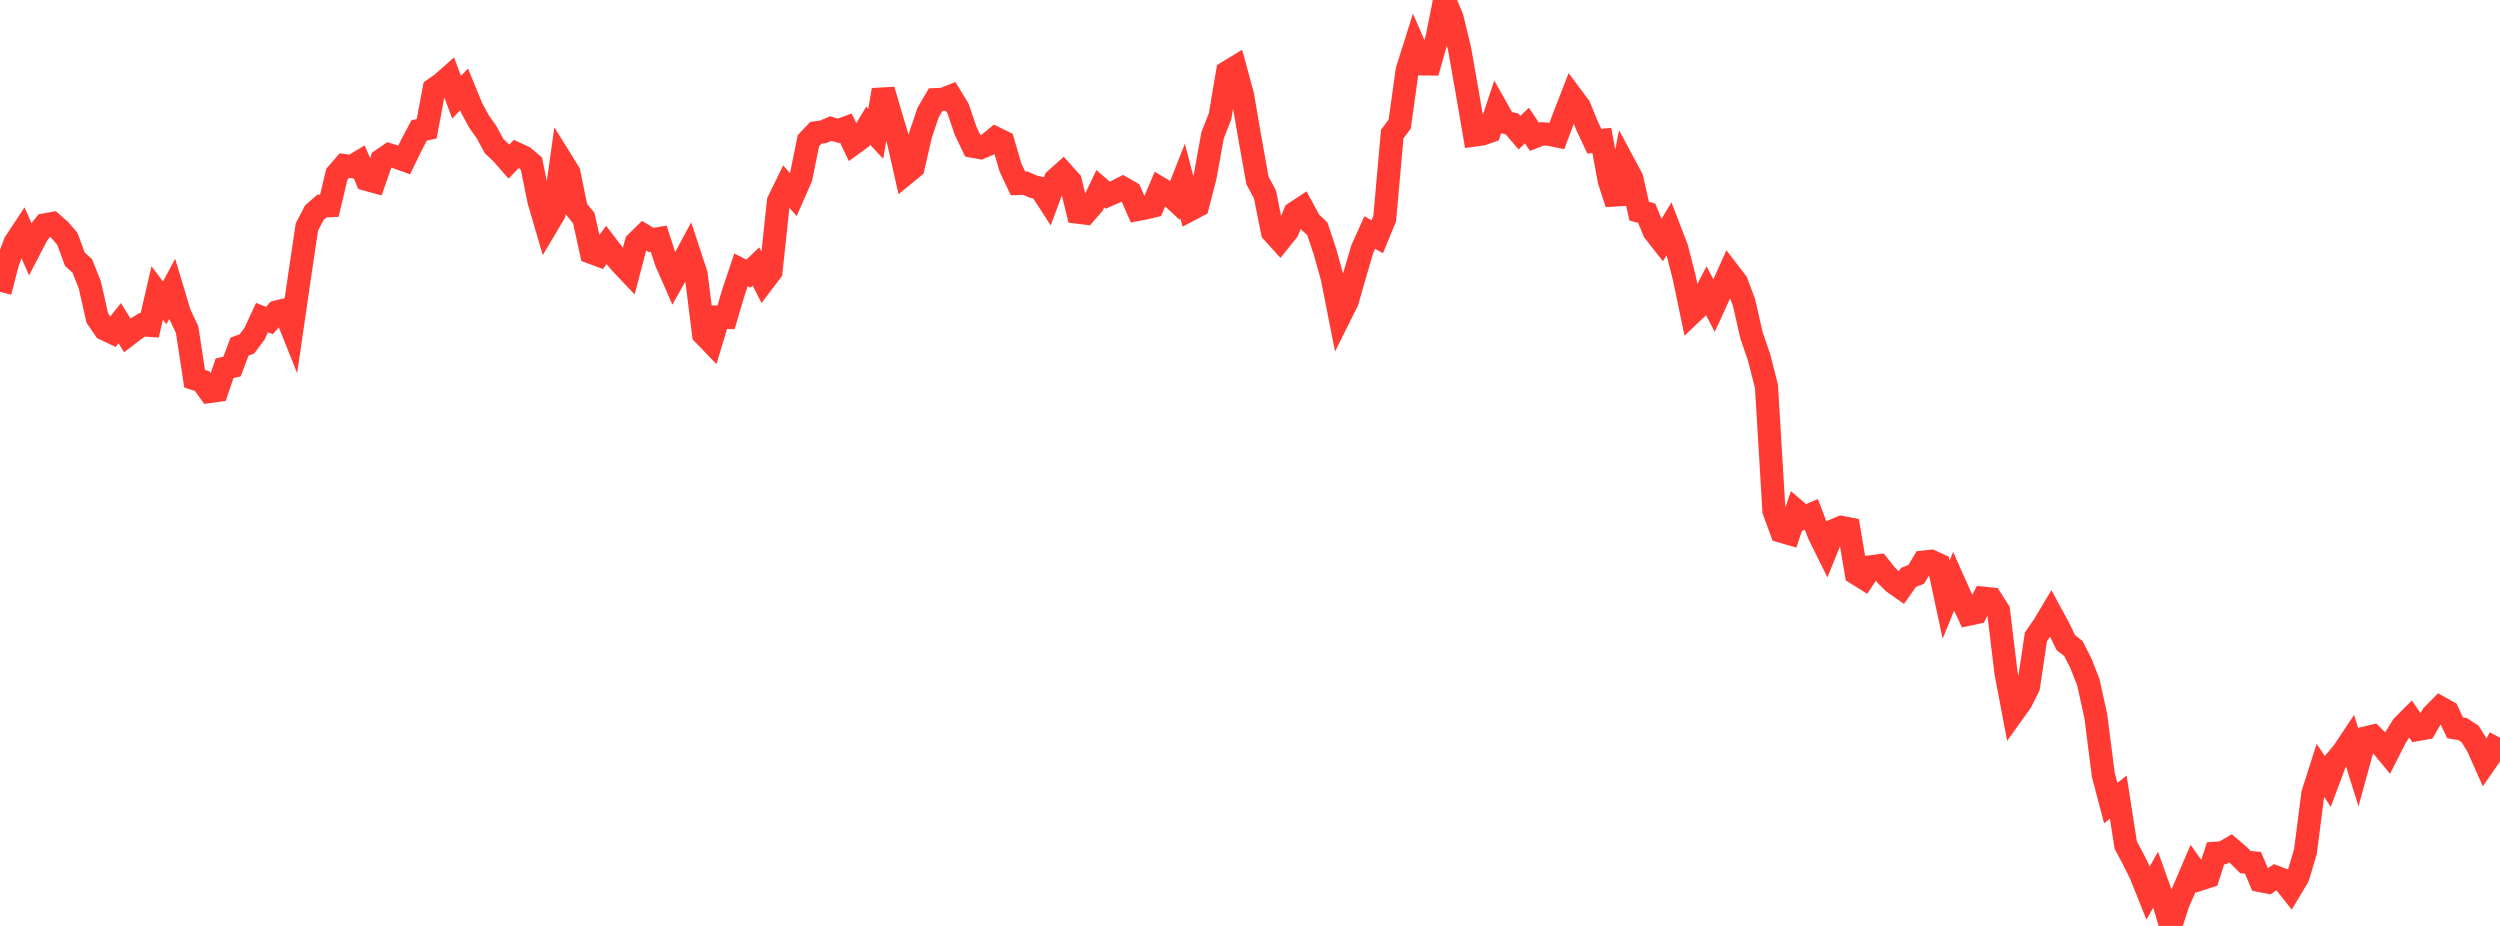 <?xml version="1.0" standalone="no"?>
<!DOCTYPE svg PUBLIC "-//W3C//DTD SVG 1.1//EN" "http://www.w3.org/Graphics/SVG/1.1/DTD/svg11.dtd">

<svg width="135" height="50" viewBox="0 0 135 50" preserveAspectRatio="none" 
  xmlns="http://www.w3.org/2000/svg"
  xmlns:xlink="http://www.w3.org/1999/xlink">


<polyline points="0.0, 15.759 0.404, 14.194 0.808, 13.114 1.213, 12.5 1.617, 13.424 2.021, 12.647 2.425, 12.144 2.829, 12.071 3.234, 12.425 3.638, 12.898 4.042, 13.998 4.446, 14.363 4.85, 15.385 5.254, 17.173 5.659, 17.766 6.063, 17.958 6.467, 17.449 6.871, 18.105 7.275, 17.792 7.68, 17.542 8.084, 17.57 8.488, 15.821 8.892, 16.356 9.296, 15.601 9.701, 16.947 10.105, 17.798 10.509, 20.45 10.913, 20.58 11.317, 21.141 11.722, 21.084 12.126, 19.887 12.53, 19.794 12.934, 18.719 13.338, 18.567 13.743, 18.024 14.147, 17.152 14.551, 17.307 14.955, 16.847 15.359, 16.747 15.763, 17.759 16.168, 14.973 16.572, 12.256 16.976, 11.482 17.38, 11.128 17.784, 11.109 18.189, 9.413 18.593, 8.942 18.997, 8.996 19.401, 8.754 19.805, 9.687 20.21, 9.797 20.614, 8.64 21.018, 8.363 21.422, 8.488 21.826, 8.634 22.231, 7.803 22.635, 7.042 23.039, 6.955 23.443, 4.809 23.847, 4.527 24.251, 4.17 24.656, 5.252 25.06, 4.828 25.464, 5.815 25.868, 6.565 26.272, 7.133 26.677, 7.884 27.081, 8.265 27.485, 8.724 27.889, 8.306 28.293, 8.494 28.698, 8.839 29.102, 10.839 29.506, 12.224 29.91, 11.545 30.314, 8.67 30.719, 9.321 31.123, 11.289 31.527, 11.782 31.931, 13.629 32.335, 13.778 32.74, 13.231 33.144, 13.758 33.548, 14.229 33.952, 14.655 34.356, 13.11 34.76, 12.713 35.165, 12.96 35.569, 12.89 35.973, 14.132 36.377, 15.053 36.781, 14.332 37.186, 13.581 37.59, 14.809 37.994, 18.042 38.398, 18.461 38.802, 17.124 39.207, 17.136 39.611, 15.772 40.015, 14.573 40.419, 14.777 40.823, 14.39 41.228, 15.19 41.632, 14.658 42.036, 10.879 42.44, 10.051 42.844, 10.516 43.249, 9.595 43.653, 7.599 44.057, 7.171 44.461, 7.116 44.865, 6.941 45.269, 7.065 45.674, 6.912 46.078, 7.752 46.482, 7.459 46.886, 6.79 47.29, 7.225 47.695, 4.858 48.099, 6.238 48.503, 7.579 48.907, 9.362 49.311, 9.031 49.716, 7.268 50.12, 6.074 50.524, 5.381 50.928, 5.366 51.332, 5.204 51.737, 5.867 52.141, 7.059 52.545, 7.899 52.949, 7.971 53.353, 7.801 53.757, 7.466 54.162, 7.665 54.566, 9.047 54.97, 9.905 55.374, 9.89 55.778, 10.071 56.183, 10.168 56.587, 10.79 56.991, 9.705 57.395, 9.345 57.799, 9.797 58.204, 11.457 58.608, 11.507 59.012, 11.042 59.416, 10.191 59.82, 10.539 60.225, 10.363 60.629, 10.155 61.033, 10.386 61.437, 11.308 61.841, 11.232 62.246, 11.134 62.65, 10.178 63.054, 10.42 63.458, 10.795 63.862, 9.771 64.266, 11.32 64.671, 11.106 65.075, 9.543 65.479, 7.31 65.883, 6.281 66.287, 3.899 66.692, 3.653 67.096, 5.139 67.5, 7.497 67.904, 9.748 68.308, 10.496 68.713, 12.518 69.117, 12.965 69.521, 12.461 69.925, 11.498 70.329, 11.231 70.734, 11.977 71.138, 12.359 71.542, 13.566 71.946, 15.015 72.35, 17.064 72.754, 16.254 73.159, 14.832 73.563, 13.452 73.967, 12.556 74.371, 12.783 74.775, 11.803 75.18, 7.244 75.584, 6.699 75.988, 3.801 76.392, 2.518 76.796, 3.449 77.201, 3.454 77.605, 2.035 78.009, 0.0 78.413, 0.973 78.817, 2.639 79.222, 4.932 79.626, 7.292 80.03, 7.236 80.434, 7.096 80.838, 5.882 81.243, 6.6 81.647, 6.69 82.051, 7.164 82.455, 6.781 82.859, 7.385 83.263, 7.228 83.668, 7.252 84.072, 7.336 84.476, 6.265 84.88, 5.225 85.284, 5.765 85.689, 6.761 86.093, 7.624 86.497, 7.582 86.901, 9.757 87.305, 10.993 87.71, 8.876 88.114, 9.631 88.518, 11.405 88.922, 11.513 89.326, 12.496 89.731, 13.011 90.135, 12.342 90.539, 13.392 90.943, 14.965 91.347, 16.9 91.751, 16.513 92.156, 15.731 92.56, 16.503 92.964, 15.619 93.368, 14.723 93.772, 15.249 94.177, 16.334 94.581, 18.106 94.985, 19.28 95.389, 20.859 95.793, 27.582 96.198, 28.687 96.602, 28.805 97.006, 27.6 97.41, 27.948 97.814, 27.776 98.219, 28.835 98.623, 29.653 99.027, 28.651 99.431, 28.479 99.835, 28.557 100.24, 30.962 100.644, 31.213 101.048, 30.606 101.452, 30.552 101.856, 31.058 102.26, 31.459 102.665, 31.742 103.069, 31.173 103.473, 31.018 103.877, 30.352 104.281, 30.309 104.686, 30.497 105.09, 32.381 105.494, 31.393 105.898, 32.297 106.302, 33.166 106.707, 33.08 107.111, 32.303 107.515, 32.346 107.919, 32.98 108.323, 36.323 108.728, 38.456 109.132, 37.891 109.536, 37.086 109.94, 34.391 110.344, 33.807 110.749, 33.129 111.153, 33.875 111.557, 34.707 111.961, 35.018 112.365, 35.813 112.769, 36.836 113.174, 38.674 113.578, 41.838 113.982, 43.369 114.386, 43.043 114.79, 45.632 115.195, 46.393 115.599, 47.204 116.003, 48.217 116.407, 47.496 116.811, 48.622 117.216, 50.0 117.62, 48.755 118.024, 47.836 118.428, 46.892 118.832, 47.465 119.237, 47.334 119.641, 46.077 120.045, 46.048 120.449, 45.812 120.853, 46.155 121.257, 46.554 121.662, 46.592 122.066, 47.554 122.47, 47.634 122.874, 47.361 123.278, 47.514 123.683, 48.023 124.087, 47.346 124.491, 46 124.895, 42.856 125.299, 41.594 125.704, 42.204 126.108, 41.119 126.512, 40.644 126.916, 40.039 127.32, 41.327 127.725, 39.854 128.129, 39.758 128.533, 40.166 128.937, 40.653 129.341, 39.856 129.746, 39.205 130.15, 38.8 130.554, 39.391 130.958, 39.319 131.362, 38.621 131.766, 38.214 132.171, 38.441 132.575, 39.302 132.979, 39.371 133.383, 39.631 133.787, 40.283 134.192, 41.191 134.596, 40.607 135.0, 39.835" fill="none" stroke="#ff3a33" stroke-width="1.25"/>

</svg>